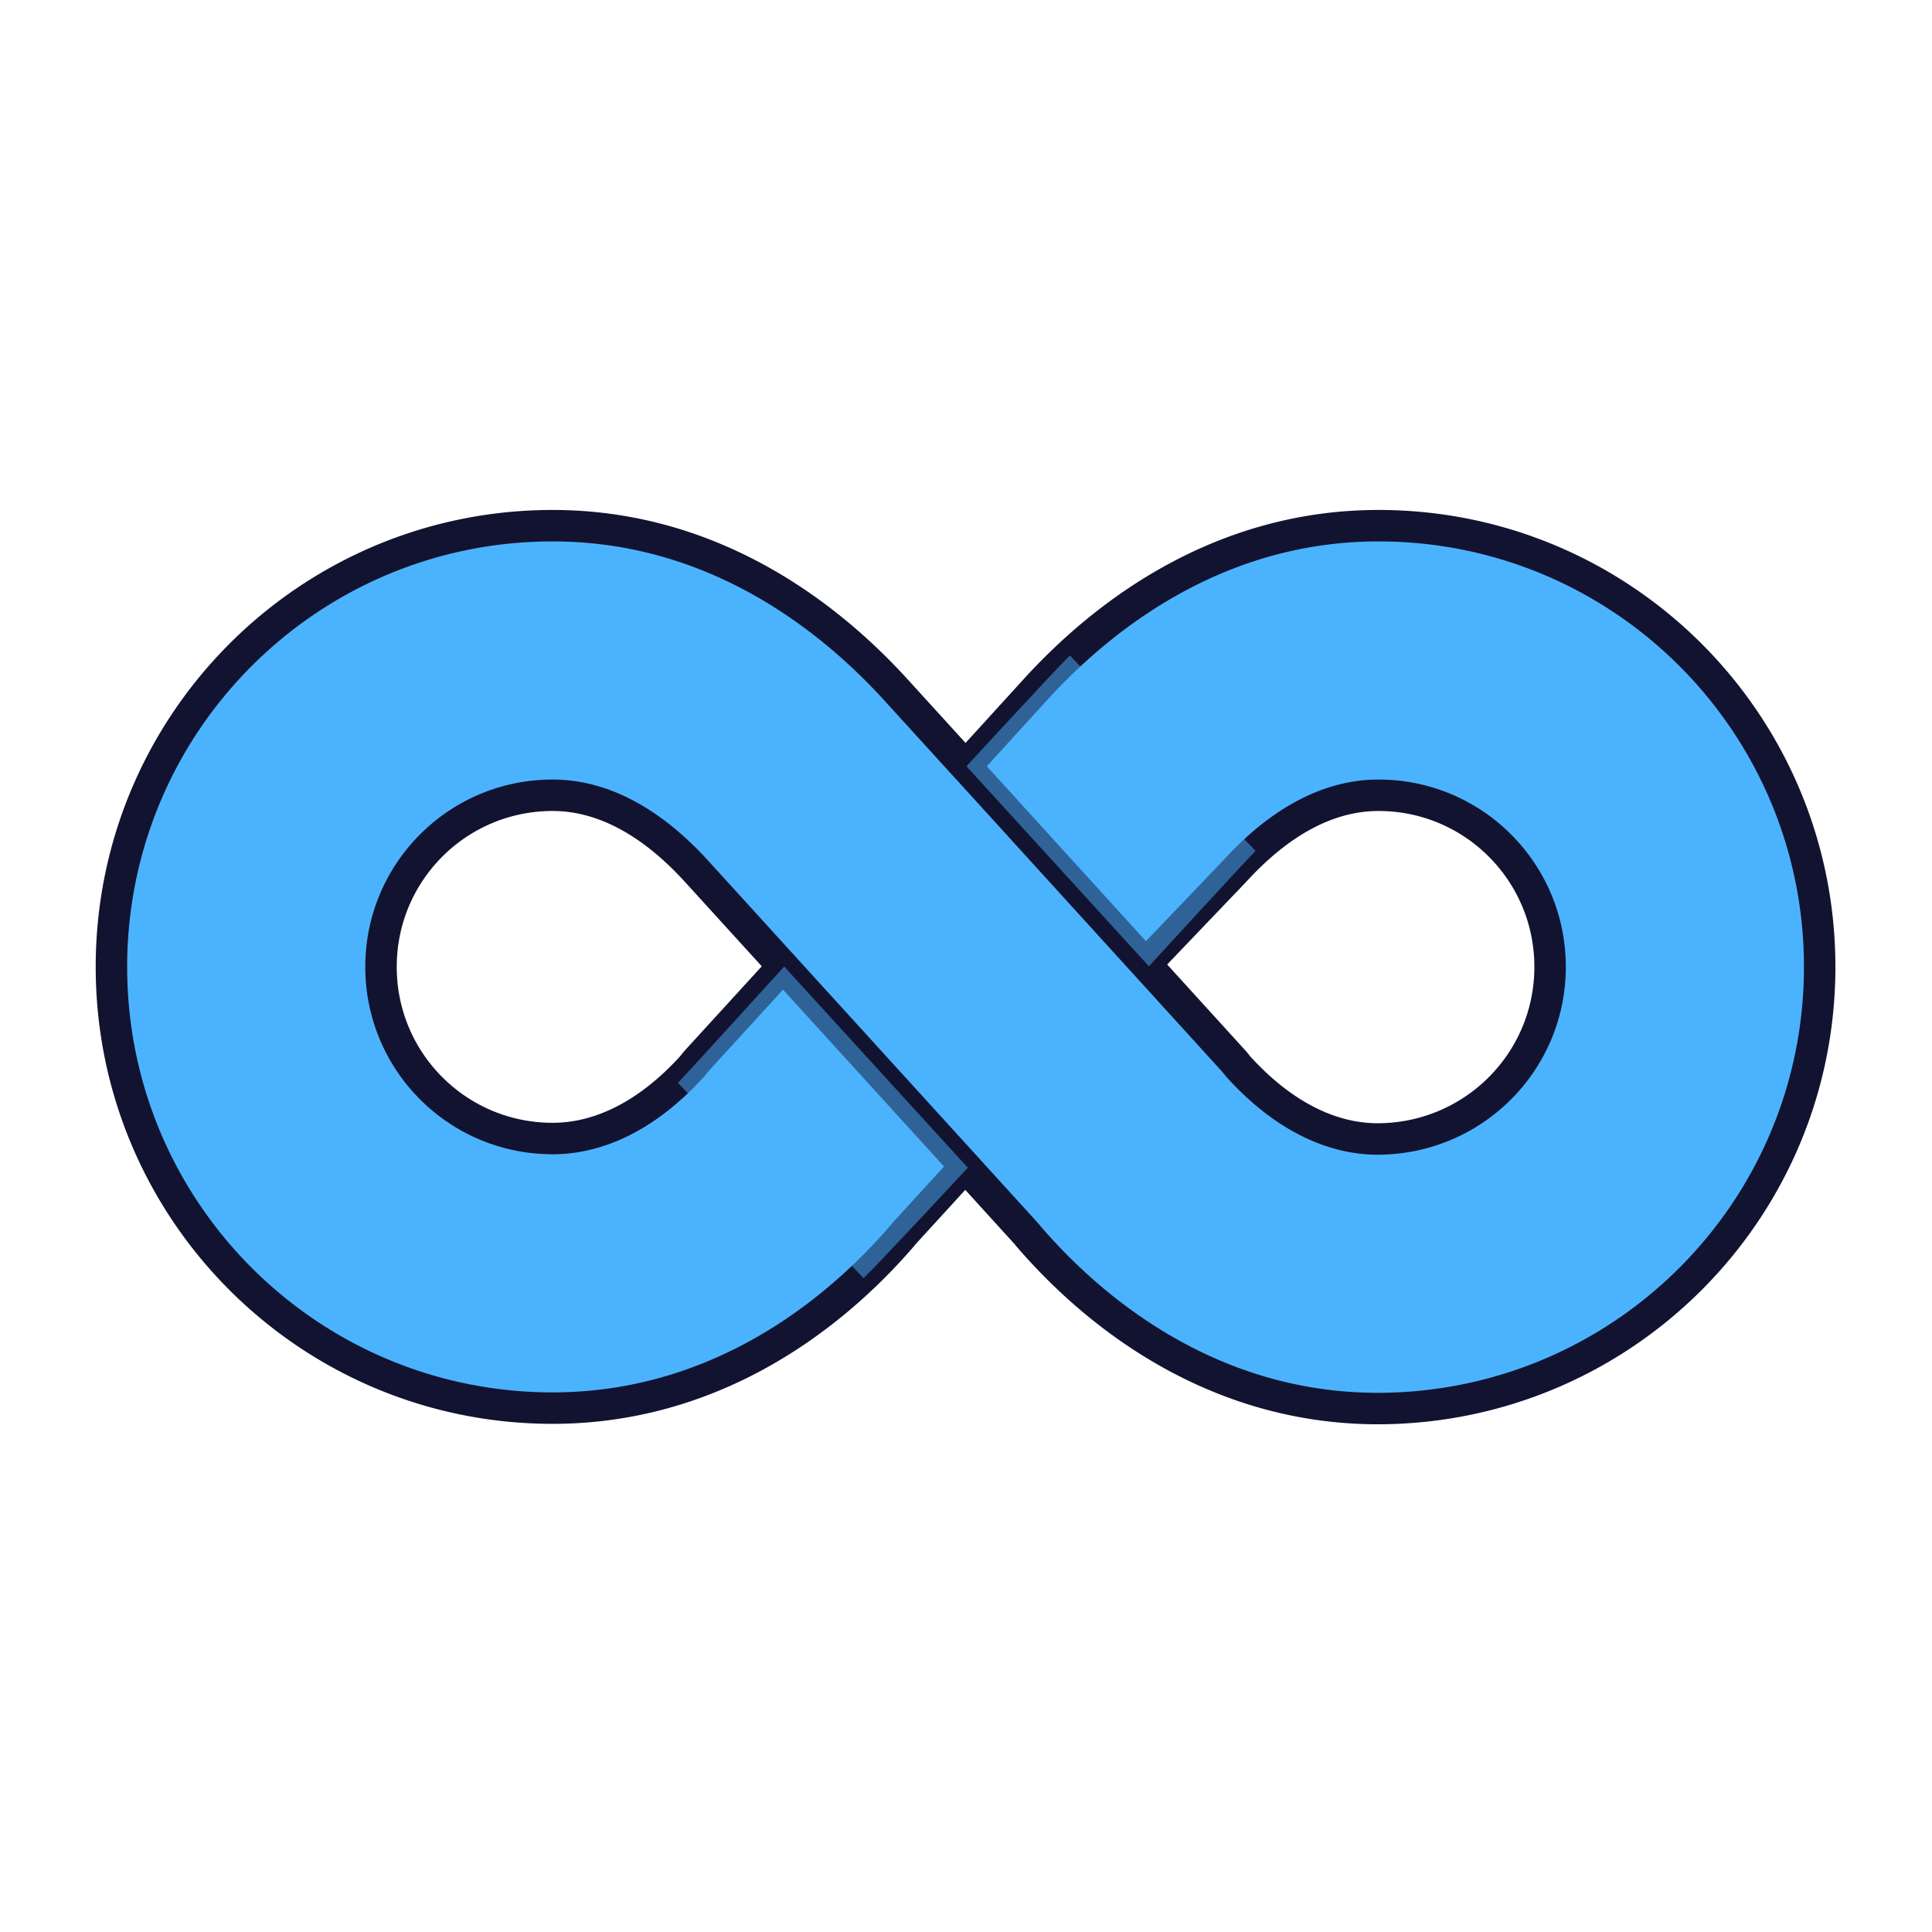 <svg xmlns="http://www.w3.org/2000/svg" width="430" height="430" style="width:100%;height:100%;transform:translate3d(0,0,0);content-visibility:visible" viewBox="0 0 430 430"><defs><clipPath id="o"><path d="M0 0h430v430H0z"/></clipPath><clipPath id="y"><path d="M0 0h430v430H0z"/></clipPath><clipPath id="h"><path d="M0 0h430v430H0z"/></clipPath><clipPath id="i"><path d="M0 0h430v430H0z"/></clipPath><clipPath id="v"><path d="M0 0h430v430H0z"/></clipPath><clipPath id="x"><path d="M0 0h430v430H0z"/></clipPath><clipPath id="w"><path d="M0 0h430v430H0z"/></clipPath><clipPath id="p"><path d="M0 0h430v430H0z"/></clipPath><clipPath id="j"><path d="M0 0h430v430H0z"/></clipPath><clipPath id="k"><path d="M0 0h430v430H0z"/></clipPath><clipPath id="l"><path d="M0 0h430v430H0z"/></clipPath><clipPath id="m"><path d="M0 0h430v430H0z"/></clipPath><clipPath id="n"><path d="M0 0h430v430H0z"/></clipPath><mask id="A" mask-type="alpha"><use xmlns:ns1="http://www.w3.org/1999/xlink" ns1:href="#a"/></mask><mask id="z" mask-type="alpha"><use xmlns:ns2="http://www.w3.org/1999/xlink" ns2:href="#b"/></mask><mask id="u" mask-type="alpha"><use xmlns:ns3="http://www.w3.org/1999/xlink" ns3:href="#c"/></mask><mask id="t" mask-type="alpha"><use xmlns:ns4="http://www.w3.org/1999/xlink" ns4:href="#d"/></mask><mask id="s" mask-type="alpha"><use xmlns:ns5="http://www.w3.org/1999/xlink" ns5:href="#e"/></mask><mask id="r" mask-type="alpha"><use xmlns:ns6="http://www.w3.org/1999/xlink" ns6:href="#f"/></mask><mask id="q" mask-type="alpha"><use xmlns:ns7="http://www.w3.org/1999/xlink" ns7:href="#g"/></mask><g id="a" clip-path="url(#h)" style="display:none"><path class="secondary" style="display:none"/><path class="secondary" style="display:none"/><path class="secondary" style="display:none"/><path fill-opacity="0" stroke-linecap="round" stroke-linejoin="round" class="primary" style="display:none"/><path fill-opacity="0" stroke-linecap="round" stroke-linejoin="round" class="primary" style="display:none"/><path fill-opacity="0" stroke-linecap="round" stroke-linejoin="round" class="primary" style="display:none"/></g><g id="b" clip-path="url(#i)" style="display:none"><path class="secondary" style="display:none"/><path class="secondary" style="display:none"/><path class="secondary" style="display:none"/><path fill-opacity="0" stroke-linecap="round" stroke-linejoin="round" class="primary" style="display:none"/><path fill-opacity="0" stroke-linecap="round" stroke-linejoin="round" class="primary" style="display:none"/><path fill-opacity="0" stroke-linecap="round" stroke-linejoin="round" class="primary" style="display:none"/></g><g id="c" clip-path="url(#j)" style="display:none"><path class="secondary" style="display:none"/><path class="secondary" style="display:none"/><path class="secondary" style="display:none"/><path class="secondary" style="display:none"/><path class="secondary" style="display:none"/><path class="secondary" style="display:none"/><path class="secondary" style="display:none"/><path class="secondary" style="display:none"/></g><g id="d" clip-path="url(#k)" style="display:none"><path class="secondary" style="display:none"/><path class="secondary" style="display:none"/><path class="secondary" style="display:none"/><path class="secondary" style="display:none"/><path class="secondary" style="display:none"/><path class="secondary" style="display:none"/><path class="secondary" style="display:none"/><path class="secondary" style="display:none"/></g><g id="e" clip-path="url(#l)" style="display:none"><path class="secondary" style="display:none"/><path class="secondary" style="display:none"/><path class="secondary" style="display:none"/><path class="secondary" style="display:none"/><path class="secondary" style="display:none"/><path class="secondary" style="display:none"/><path class="secondary" style="display:none"/><path class="secondary" style="display:none"/></g><g id="f" clip-path="url(#m)" style="display:none"><path class="secondary" style="display:none"/><path class="secondary" style="display:none"/><path class="secondary" style="display:none"/><path class="secondary" style="display:none"/><path class="secondary" style="display:none"/><path class="secondary" style="display:none"/><path class="secondary" style="display:none"/><path class="secondary" style="display:none"/></g><g id="g" clip-path="url(#n)" style="display:none"><path class="secondary" style="display:none"/><path class="secondary" style="display:none"/><path class="secondary" style="display:none"/><path class="secondary" style="display:none"/><path class="secondary" style="display:none"/><path class="secondary" style="display:none"/><path class="secondary" style="display:none"/><path class="secondary" style="display:none"/></g></defs><g clip-path="url(#o)"><g clip-path="url(#p)" style="display:none"><g style="display:none"><path class="secondary"/><path fill="none" class="primary"/></g><g style="display:none"><path class="secondary"/><path fill="none" class="primary"/></g><g style="display:none"><path class="secondary"/><path fill="none" class="primary"/></g><g style="display:none"><path class="secondary"/><path fill="none" class="primary"/></g><g style="display:none"><path class="secondary"/><path fill="none" class="primary"/></g><g style="display:none"><path class="secondary"/><path fill="none" class="primary"/></g><g style="display:none"><path class="secondary"/><path fill="none" class="primary"/></g><g style="display:none"><path class="secondary"/><path fill="none" class="primary"/></g><g mask="url(#q)" style="mix-blend-mode:multiply;display:none"><path class="secondary"/></g><g mask="url(#r)" style="mix-blend-mode:multiply;display:none"><path class="secondary"/></g><g mask="url(#s)" style="mix-blend-mode:multiply;display:none"><path class="secondary"/></g><g mask="url(#t)" style="mix-blend-mode:multiply;display:none"><path class="secondary"/></g><g mask="url(#u)" style="mix-blend-mode:multiply;display:none"><path class="secondary"/></g></g><g clip-path="url(#v)" style="display:block"><g clip-path="url(#w)" style="display:none"><path class="secondary" style="display:none"/><path class="secondary" style="display:none"/><path class="secondary" style="display:none"/><path fill="none" class="primary" style="display:none"/><path fill="none" class="primary" style="display:none"/><path fill="none" class="primary" style="display:none"/><path class="secondary" style="display:none"/></g><g clip-path="url(#x)" style="display:block"><path class="secondary" style="display:none"/><path class="secondary" style="display:none"/><path fill="#4BB3FD" d="m59.96-21.428-.015.017L40.611-.185 59.344 20.31a29.951 29.951 0 0 1 1.548 1.837C70.55 32.746 81.247 38.15 91.9 38.15c21.131 0 38.2-17.069 38.2-38.2 0-21.131-17.069-38.2-38.2-38.2-10.783 0-21.627 5.544-31.94 16.822zM-91.9-38.25c-21.131 0-38.2 17.069-38.2 38.2 0 21.074 17.02 38.222 38.338 38.3 10.641-.013 21.324-5.417 30.97-16.003.474-.61.973-1.204 1.496-1.78l18.732-20.6-19.381-21.278-.017-.019C-70.274-32.707-81.118-38.25-91.9-38.25zm-98.2 38.2c0-54.269 43.931-98.2 98.2-98.2 33.212 0 58.962 17.45 76.245 36.361L0-44.701l15.655-17.188C32.938-80.8 58.688-98.25 91.9-98.25c54.269 0 98.2 43.931 98.2 98.2 0 54.269-43.931 98.2-98.2 98.2-33.748 0-60.05-17.984-77.313-37.786a29.492 29.492 0 0 1-.838-1.004L.057 44.38l-13.66 15.022c-.286.36-.581.714-.884 1.062C-31.75 80.266-58.052 98.25-91.8 98.25h-.079c-54.263-.144-98.221-43.988-98.221-98.3z" class="secondary" style="display:block" transform="matrix(-1 0 0 1 214.9 215.25)"/><path fill="none" class="primary" style="display:none"/><path fill="none" class="primary" style="display:none"/><path fill="none" stroke="#121331" stroke-linecap="round" stroke-linejoin="round" stroke-width="7" d="M40.611-.185 59.344 20.31a29.951 29.951 0 0 1 1.548 1.837C70.55 32.746 81.247 38.15 91.9 38.15c21.131 0 38.2-17.069 38.2-38.2 0-21.131-17.069-38.2-38.2-38.2-10.783 0-21.627 5.544-31.94 16.822l-.015.017L.076 44.363M-40.1-.653l-19.845-20.759-.017-.018C-70.274-32.707-81.118-38.25-91.9-38.25c-21.131 0-38.2 17.069-38.2 38.2 0 21.074 17.02 38.222 38.338 38.3 10.641-.013 21.324-5.417 30.97-16.003.474-.61.973-1.204 1.496-1.78L-.004-44.706M-190.1-.05c0-54.269 43.931-98.2 98.2-98.2 33.212 0 58.962 17.45 76.245 36.361L0-44.701l15.655-17.188C32.938-80.8 58.688-98.25 91.9-98.25c54.269 0 98.2 43.931 98.2 98.2 0 54.269-43.931 98.2-98.2 98.2-33.748 0-60.05-17.984-77.313-37.786a29.492 29.492 0 0 1-.838-1.004L.057 44.38l-13.66 15.022c-.286.36-.581.714-.884 1.062C-31.75 80.266-58.052 98.25-91.8 98.25h-.079c-54.263-.144-98.221-43.988-98.221-98.3z" class="primary" style="display:block" transform="matrix(-1 0 0 1 214.9 215.25)"/><path class="secondary" style="display:none"/></g><g opacity=".5" style="mix-blend-mode:multiply;display:block"><path fill="#4BB3FD" d="m215.055 170.5.045.049s20.423-22.214 23.032-24.65l41.319 43.496c-1.473 1.362-23.74 25.67-23.74 25.67l.375.412-41.031-44.977z" class="secondary" opacity="1"/></g><g opacity=".5" style="mix-blend-mode:multiply;display:block"><path fill="#4BB3FD" d="m192.198 284.487-41.314-43.491c1.154-1.095 23.652-25.879 23.652-25.879l-.142-.156 41.01 44.938h-.001s-20.198 21.742-23.205 24.588z" class="secondary" opacity="1"/></g></g><g clip-path="url(#y)" style="display:none"><path class="secondary" style="display:none"/><path class="secondary" style="display:none"/><path class="secondary" style="display:none"/><path fill="none" class="primary" style="display:none"/><path fill="none" class="primary" style="display:none"/><path fill="none" class="primary" style="display:none"/><g mask="url(#z)" style="mix-blend-mode:multiply;display:none"><path class="secondary"/></g><g mask="url(#A)" style="mix-blend-mode:multiply;display:none"><path class="secondary"/></g></g></g></svg>
